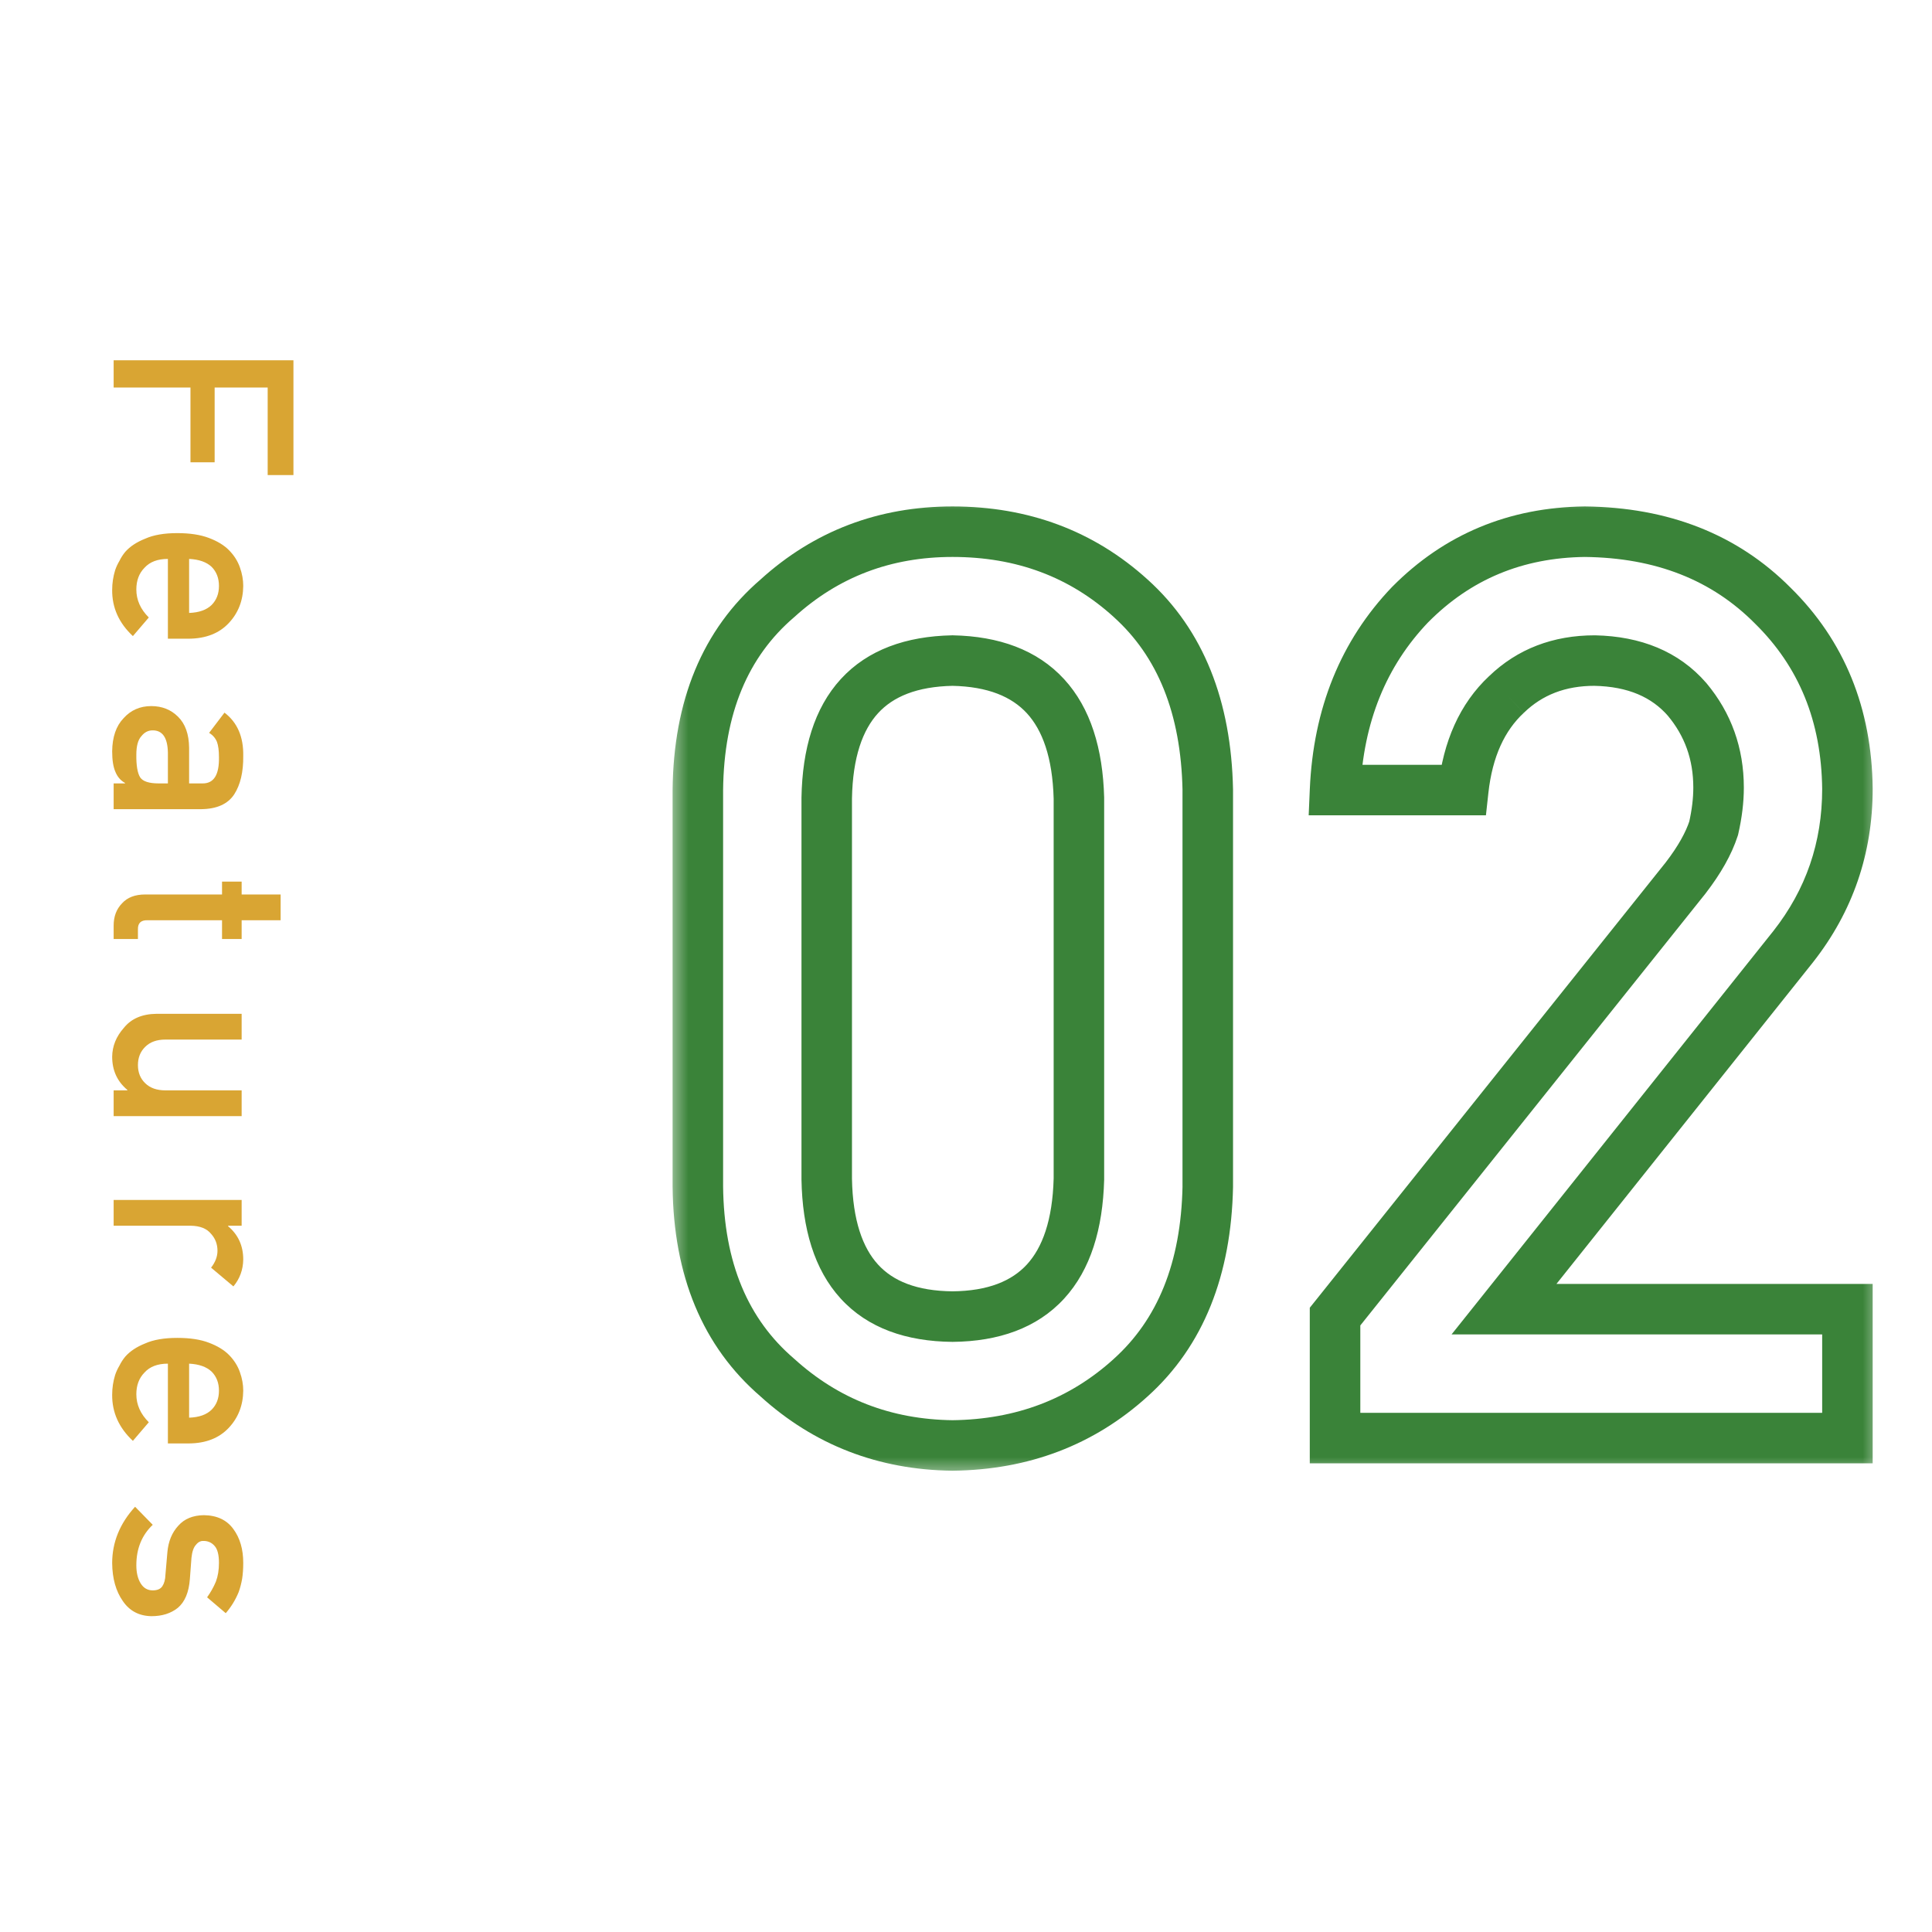 <svg width="51" height="51" viewBox="0 0 51 51" fill="none" xmlns="http://www.w3.org/2000/svg">
<path d="M3 9.511L7.746 9.511L7.746 12.541L7.066 12.541L7.066 10.23L5.666 10.23L5.666 12.203L5.028 12.203L5.028 10.23L3 10.23L3 9.511ZM4.432 16.86L4.432 14.754C4.161 14.754 3.955 14.832 3.814 14.988C3.671 15.133 3.599 15.325 3.599 15.561C3.599 15.837 3.709 16.083 3.928 16.3L3.508 16.791C3.139 16.447 2.957 16.041 2.961 15.574C2.961 15.396 2.987 15.223 3.039 15.053C3.067 14.969 3.105 14.886 3.153 14.806C3.194 14.721 3.245 14.642 3.306 14.568C3.432 14.425 3.608 14.309 3.833 14.22C4.05 14.122 4.332 14.073 4.68 14.073C5.014 14.073 5.292 14.116 5.513 14.2C5.739 14.285 5.917 14.393 6.047 14.526C6.179 14.66 6.275 14.811 6.333 14.978C6.392 15.143 6.421 15.306 6.421 15.467C6.417 15.853 6.29 16.18 6.04 16.447C5.786 16.718 5.437 16.855 4.992 16.86L4.432 16.86ZM4.992 14.754L4.992 16.18C5.255 16.171 5.453 16.1 5.588 15.968C5.716 15.838 5.78 15.671 5.78 15.467C5.78 15.263 5.716 15.095 5.588 14.965C5.453 14.837 5.255 14.767 4.992 14.754ZM3 20.68L3.299 20.68L3.299 20.667C3.184 20.604 3.1 20.507 3.046 20.374C2.989 20.244 2.961 20.064 2.961 19.834C2.965 19.456 3.065 19.165 3.26 18.961C3.451 18.747 3.696 18.639 3.993 18.639C4.277 18.639 4.513 18.733 4.699 18.919C4.89 19.106 4.988 19.379 4.992 19.739L4.992 20.68L5.347 20.68C5.644 20.684 5.789 20.453 5.78 19.987C5.78 19.817 5.763 19.684 5.728 19.586C5.687 19.484 5.617 19.404 5.52 19.346L5.926 18.812C6.265 19.07 6.43 19.451 6.421 19.954C6.426 20.38 6.345 20.719 6.18 20.973C6.011 21.227 5.72 21.356 5.308 21.36L3 21.36L3 20.68ZM4.188 20.68L4.432 20.68L4.432 19.866C4.424 19.471 4.288 19.276 4.025 19.28C3.91 19.28 3.813 19.331 3.732 19.433C3.643 19.531 3.599 19.693 3.599 19.919C3.595 20.203 3.628 20.404 3.7 20.521C3.771 20.627 3.934 20.68 4.188 20.68ZM6.379 23.612L7.408 23.612L7.408 24.292L6.379 24.292L6.379 24.787L5.861 24.787L5.861 24.292L3.892 24.292C3.72 24.288 3.637 24.368 3.641 24.533L3.641 24.787L3 24.787L3 24.432C3 24.193 3.074 23.998 3.221 23.846C3.362 23.69 3.566 23.612 3.833 23.612L5.861 23.612L5.861 23.273L6.379 23.273L6.379 23.612ZM4.133 26.762L6.379 26.762L6.379 27.442L4.367 27.442C4.139 27.442 3.961 27.506 3.833 27.634C3.705 27.76 3.641 27.92 3.641 28.116C3.641 28.311 3.705 28.471 3.833 28.594C3.961 28.72 4.139 28.783 4.367 28.783L6.379 28.783L6.379 29.463L3 29.463L3 28.783L3.361 28.783L3.361 28.77C3.094 28.547 2.961 28.255 2.961 27.894C2.965 27.614 3.067 27.362 3.267 27.136C3.462 26.891 3.751 26.766 4.133 26.762ZM3 31.676L6.379 31.676L6.379 32.356L6.021 32.356L6.021 32.369C6.288 32.593 6.421 32.886 6.421 33.248C6.417 33.519 6.33 33.756 6.161 33.958L5.572 33.463C5.684 33.319 5.741 33.171 5.741 33.017C5.741 32.843 5.684 32.694 5.572 32.571C5.461 32.432 5.282 32.36 5.035 32.356L3 32.356L3 31.676ZM4.432 38.103L4.432 35.997C4.161 35.997 3.955 36.075 3.814 36.232C3.671 36.377 3.599 36.568 3.599 36.804C3.599 37.08 3.709 37.326 3.928 37.544L3.508 38.035C3.139 37.69 2.957 37.284 2.961 36.818C2.961 36.64 2.987 36.466 3.039 36.297C3.067 36.212 3.105 36.13 3.153 36.049C3.194 35.965 3.245 35.886 3.306 35.812C3.432 35.669 3.608 35.552 3.833 35.463C4.05 35.366 4.332 35.317 4.68 35.317C5.014 35.317 5.292 35.359 5.513 35.444C5.739 35.529 5.917 35.637 6.047 35.769C6.179 35.904 6.275 36.055 6.333 36.222C6.392 36.387 6.421 36.55 6.421 36.71C6.417 37.096 6.29 37.423 6.04 37.69C5.786 37.961 5.437 38.099 4.992 38.103L4.432 38.103ZM4.992 35.997L4.992 37.423C5.255 37.414 5.453 37.344 5.588 37.211C5.716 37.081 5.78 36.914 5.78 36.71C5.78 36.506 5.716 36.339 5.588 36.209C5.453 36.081 5.255 36.01 4.992 35.997ZM4.032 40.251C3.743 40.526 3.599 40.882 3.599 41.318C3.599 41.514 3.637 41.673 3.713 41.797C3.789 41.92 3.895 41.982 4.032 41.982C4.153 41.982 4.238 41.945 4.286 41.872C4.336 41.796 4.363 41.695 4.367 41.569L4.419 40.97C4.445 40.686 4.541 40.455 4.706 40.276C4.866 40.094 5.091 40.001 5.38 39.997C5.727 40.001 5.987 40.123 6.161 40.364C6.334 40.599 6.421 40.896 6.421 41.256C6.421 41.413 6.411 41.553 6.392 41.676C6.37 41.8 6.34 41.916 6.301 42.025C6.216 42.233 6.102 42.419 5.959 42.584L5.467 42.165C5.561 42.034 5.638 41.897 5.699 41.751C5.753 41.608 5.78 41.443 5.78 41.256C5.78 41.044 5.742 40.895 5.666 40.81C5.59 40.721 5.492 40.677 5.373 40.677C5.297 40.673 5.231 40.706 5.174 40.778C5.112 40.843 5.071 40.958 5.054 41.123L5.012 41.683C4.986 42.034 4.879 42.288 4.693 42.444C4.51 42.59 4.279 42.663 3.999 42.663C3.672 42.658 3.419 42.525 3.241 42.262C3.059 42.002 2.965 41.669 2.961 41.263C2.961 40.712 3.163 40.216 3.566 39.775L4.032 40.251Z" fill="#D9A533"/>
<mask id="path-2-outside-1_2647_12276" maskUnits="userSpaceOnUse" x="17.668" y="12.961" width="32" height="26" fill="black">
<rect fill="white" x="17.668" y="12.961" width="32" height="26"/>
<path d="M28.48 31.125V21.067C28.415 18.691 27.303 17.481 25.144 17.437C22.974 17.481 21.867 18.691 21.824 21.067V31.125C21.867 33.523 22.974 34.733 25.144 34.755C27.303 34.733 28.415 33.523 28.48 31.125ZM18.422 31.321V20.855C18.444 18.663 19.143 16.976 20.521 15.793C21.813 14.622 23.354 14.036 25.144 14.036C26.988 14.036 28.556 14.622 29.848 15.793C31.161 16.976 31.839 18.663 31.882 20.855V31.321C31.839 33.502 31.161 35.184 29.848 36.366C28.556 37.538 26.988 38.135 25.144 38.157C23.354 38.135 21.813 37.538 20.521 36.366C19.143 35.184 18.444 33.502 18.422 31.321ZM35.242 37.961V34.755L44.503 23.166C44.861 22.7 45.105 22.266 45.236 21.864C45.322 21.485 45.366 21.127 45.366 20.79C45.366 19.9 45.089 19.125 44.536 18.463C43.961 17.801 43.147 17.459 42.094 17.437C41.161 17.437 40.385 17.736 39.767 18.332C39.127 18.929 38.747 19.77 38.628 20.855H35.242C35.329 18.881 35.991 17.247 37.228 15.956C38.476 14.697 40.011 14.057 41.834 14.036C43.874 14.057 45.529 14.708 46.798 15.989C48.089 17.258 48.746 18.87 48.768 20.823C48.768 22.385 48.29 23.774 47.335 24.989L39.702 34.56H48.768V37.961H35.242Z"/>
</mask>
<path d="M28.48 31.125L29.147 31.144L29.147 31.134V31.125H28.48ZM28.48 21.067H29.147V21.058L29.147 21.049L28.48 21.067ZM25.144 17.437L25.157 16.771L25.144 16.77L25.131 16.771L25.144 17.437ZM21.824 21.067L21.157 21.055V21.067H21.824ZM21.824 31.125H21.157L21.157 31.138L21.824 31.125ZM25.144 34.755L25.137 35.422L25.151 35.422L25.144 34.755ZM18.422 31.321H17.755L17.755 31.327L18.422 31.321ZM18.422 20.855L17.755 20.849V20.855H18.422ZM20.521 15.793L20.956 16.299L20.963 16.293L20.97 16.287L20.521 15.793ZM29.848 15.793L29.4 16.287L29.401 16.289L29.848 15.793ZM31.882 20.855H32.549L32.549 20.842L31.882 20.855ZM31.882 31.321L32.549 31.334V31.321H31.882ZM29.848 36.366L29.401 35.871L29.4 35.873L29.848 36.366ZM25.144 38.157L25.136 38.823L25.144 38.824L25.152 38.823L25.144 38.157ZM20.521 36.366L20.97 35.873L20.963 35.867L20.956 35.861L20.521 36.366ZM28.48 31.125H29.147V21.067H28.48H27.814V31.125H28.48ZM28.48 21.067L29.147 21.049C29.112 19.77 28.793 18.693 28.088 17.926C27.374 17.149 26.359 16.795 25.157 16.771L25.144 17.437L25.131 18.104C26.088 18.123 26.709 18.396 27.107 18.828C27.514 19.272 27.784 19.987 27.814 21.085L28.48 21.067ZM25.144 17.437L25.131 16.771C23.925 16.795 22.907 17.148 22.194 17.927C21.491 18.696 21.18 19.776 21.157 21.055L21.824 21.067L22.49 21.079C22.51 19.982 22.775 19.268 23.178 18.827C23.572 18.396 24.193 18.123 25.157 18.104L25.144 17.437ZM21.824 21.067H21.157V31.125H21.824H22.49V21.067H21.824ZM21.824 31.125L21.157 31.138C21.18 32.425 21.49 33.512 22.194 34.281C22.909 35.063 23.93 35.41 25.137 35.422L25.144 34.755L25.151 34.088C24.188 34.079 23.57 33.81 23.178 33.381C22.776 32.941 22.51 32.224 22.49 31.113L21.824 31.125ZM25.144 34.755L25.151 35.422C26.354 35.41 27.372 35.062 28.088 34.283C28.794 33.515 29.112 32.431 29.147 31.144L28.48 31.125L27.814 31.107C27.784 32.218 27.513 32.938 27.107 33.38C26.711 33.81 26.093 34.079 25.137 34.088L25.144 34.755ZM18.422 31.321H19.088V20.855H18.422H17.755V31.321H18.422ZM18.422 20.855L19.088 20.862C19.109 18.819 19.753 17.331 20.956 16.299L20.521 15.793L20.087 15.288C18.533 16.621 17.778 18.508 17.755 20.849L18.422 20.855ZM20.521 15.793L20.97 16.287C22.134 15.23 23.514 14.702 25.144 14.702V14.036V13.369C23.193 13.369 21.491 14.013 20.073 15.3L20.521 15.793ZM25.144 14.036V14.702C26.833 14.702 28.239 15.233 29.4 16.287L29.848 15.793L30.296 15.3C28.874 14.01 27.144 13.369 25.144 13.369V14.036ZM29.848 15.793L29.401 16.289C30.546 17.32 31.175 18.814 31.216 20.869L31.882 20.855L32.549 20.842C32.503 18.513 31.775 16.633 30.294 15.298L29.848 15.793ZM31.882 20.855H31.215V31.321H31.882H32.549V20.855H31.882ZM31.882 31.321L31.216 31.308C31.175 33.351 30.547 34.84 29.401 35.871L29.848 36.366L30.294 36.862C31.775 35.528 32.502 33.653 32.549 31.334L31.882 31.321ZM29.848 36.366L29.4 35.873C28.236 36.928 26.828 37.47 25.136 37.49L25.144 38.157L25.152 38.823C27.149 38.8 28.876 38.148 30.296 36.86L29.848 36.366ZM25.144 38.157L25.152 37.49C23.52 37.47 22.137 36.932 20.97 35.873L20.521 36.366L20.073 36.86C21.489 38.145 23.187 38.8 25.136 38.823L25.144 38.157ZM20.521 36.366L20.956 35.861C19.753 34.828 19.109 33.345 19.088 31.314L18.422 31.321L17.755 31.327C17.778 33.658 18.534 35.539 20.087 36.872L20.521 36.366ZM35.242 37.961H34.575V38.628H35.242V37.961ZM35.242 34.755L34.721 34.339L34.575 34.521V34.755H35.242ZM44.503 23.166L45.024 23.583L45.032 23.572L44.503 23.166ZM45.236 21.864L45.87 22.07L45.879 22.042L45.886 22.013L45.236 21.864ZM44.536 18.463L45.047 18.035L45.039 18.026L44.536 18.463ZM42.094 17.437L42.108 16.771H42.094V17.437ZM39.767 18.332L40.222 18.82L40.23 18.812L39.767 18.332ZM38.628 20.855V21.522H39.225L39.29 20.928L38.628 20.855ZM35.242 20.855L34.576 20.826L34.546 21.522H35.242V20.855ZM37.228 15.956L36.754 15.487L36.746 15.495L37.228 15.956ZM41.834 14.036L41.841 13.369L41.834 13.369L41.826 13.369L41.834 14.036ZM46.798 15.989L46.325 16.458L46.331 16.464L46.798 15.989ZM48.768 20.823H49.434L49.434 20.815L48.768 20.823ZM47.335 24.989L47.856 25.405L47.859 25.401L47.335 24.989ZM39.702 34.56L39.181 34.144L38.317 35.226H39.702V34.56ZM48.768 34.56H49.434V33.893H48.768V34.56ZM48.768 37.961V38.628H49.434V37.961H48.768ZM35.242 37.961H35.909V34.755H35.242H34.575V37.961H35.242ZM35.242 34.755L35.763 35.171L45.024 23.583L44.503 23.166L43.983 22.75L34.721 34.339L35.242 34.755ZM44.503 23.166L45.032 23.572C45.42 23.067 45.709 22.566 45.87 22.07L45.236 21.864L44.602 21.659C44.502 21.966 44.303 22.332 43.974 22.761L44.503 23.166ZM45.236 21.864L45.886 22.013C45.982 21.592 46.033 21.184 46.033 20.79H45.366H44.699C44.699 21.07 44.663 21.377 44.586 21.716L45.236 21.864ZM45.366 20.79H46.033C46.033 19.749 45.704 18.821 45.047 18.035L44.536 18.463L44.024 18.89C44.474 19.428 44.699 20.051 44.699 20.79H45.366ZM44.536 18.463L45.039 18.026C44.316 17.193 43.308 16.796 42.108 16.771L42.094 17.437L42.081 18.104C42.986 18.122 43.605 18.409 44.033 18.9L44.536 18.463ZM42.094 17.437V16.771C41.005 16.771 40.058 17.125 39.304 17.853L39.767 18.332L40.23 18.812C40.713 18.346 41.318 18.104 42.094 18.104V17.437ZM39.767 18.332L39.312 17.845C38.529 18.576 38.097 19.579 37.965 20.782L38.628 20.855L39.29 20.928C39.397 19.961 39.725 19.283 40.221 18.82L39.767 18.332ZM38.628 20.855V20.189H35.242V20.855V21.522H38.628V20.855ZM35.242 20.855L35.908 20.885C35.989 19.053 36.596 17.579 37.709 16.417L37.228 15.956L36.746 15.495C35.386 16.916 34.669 18.708 34.576 20.826L35.242 20.855ZM37.228 15.956L37.701 16.426C38.822 15.295 40.188 14.722 41.842 14.702L41.834 14.036L41.826 13.369C39.834 13.393 38.129 14.1 36.754 15.487L37.228 15.956ZM41.834 14.036L41.827 14.702C43.717 14.722 45.195 15.319 46.325 16.458L46.798 15.989L47.272 15.519C45.862 14.098 44.031 13.392 41.841 13.369L41.834 14.036ZM46.798 15.989L46.331 16.464C47.486 17.6 48.081 19.038 48.101 20.83L48.768 20.823L49.434 20.815C49.411 18.701 48.693 16.917 47.266 15.513L46.798 15.989ZM48.768 20.823H48.101C48.101 22.238 47.673 23.481 46.811 24.578L47.335 24.989L47.859 25.401C48.908 24.067 49.434 22.533 49.434 20.823H48.768ZM47.335 24.989L46.814 24.574L39.181 34.144L39.702 34.56L40.223 34.975L47.856 25.405L47.335 24.989ZM39.702 34.56V35.226H48.768V34.56V33.893H39.702V34.56ZM48.768 34.56H48.101V37.961H48.768H49.434V34.56H48.768ZM48.768 37.961V37.295H35.242V37.961V38.628H48.768V37.961Z" fill="#3A8339" mask="url(#path-2-outside-1_2647_12276)"/>
</svg>
